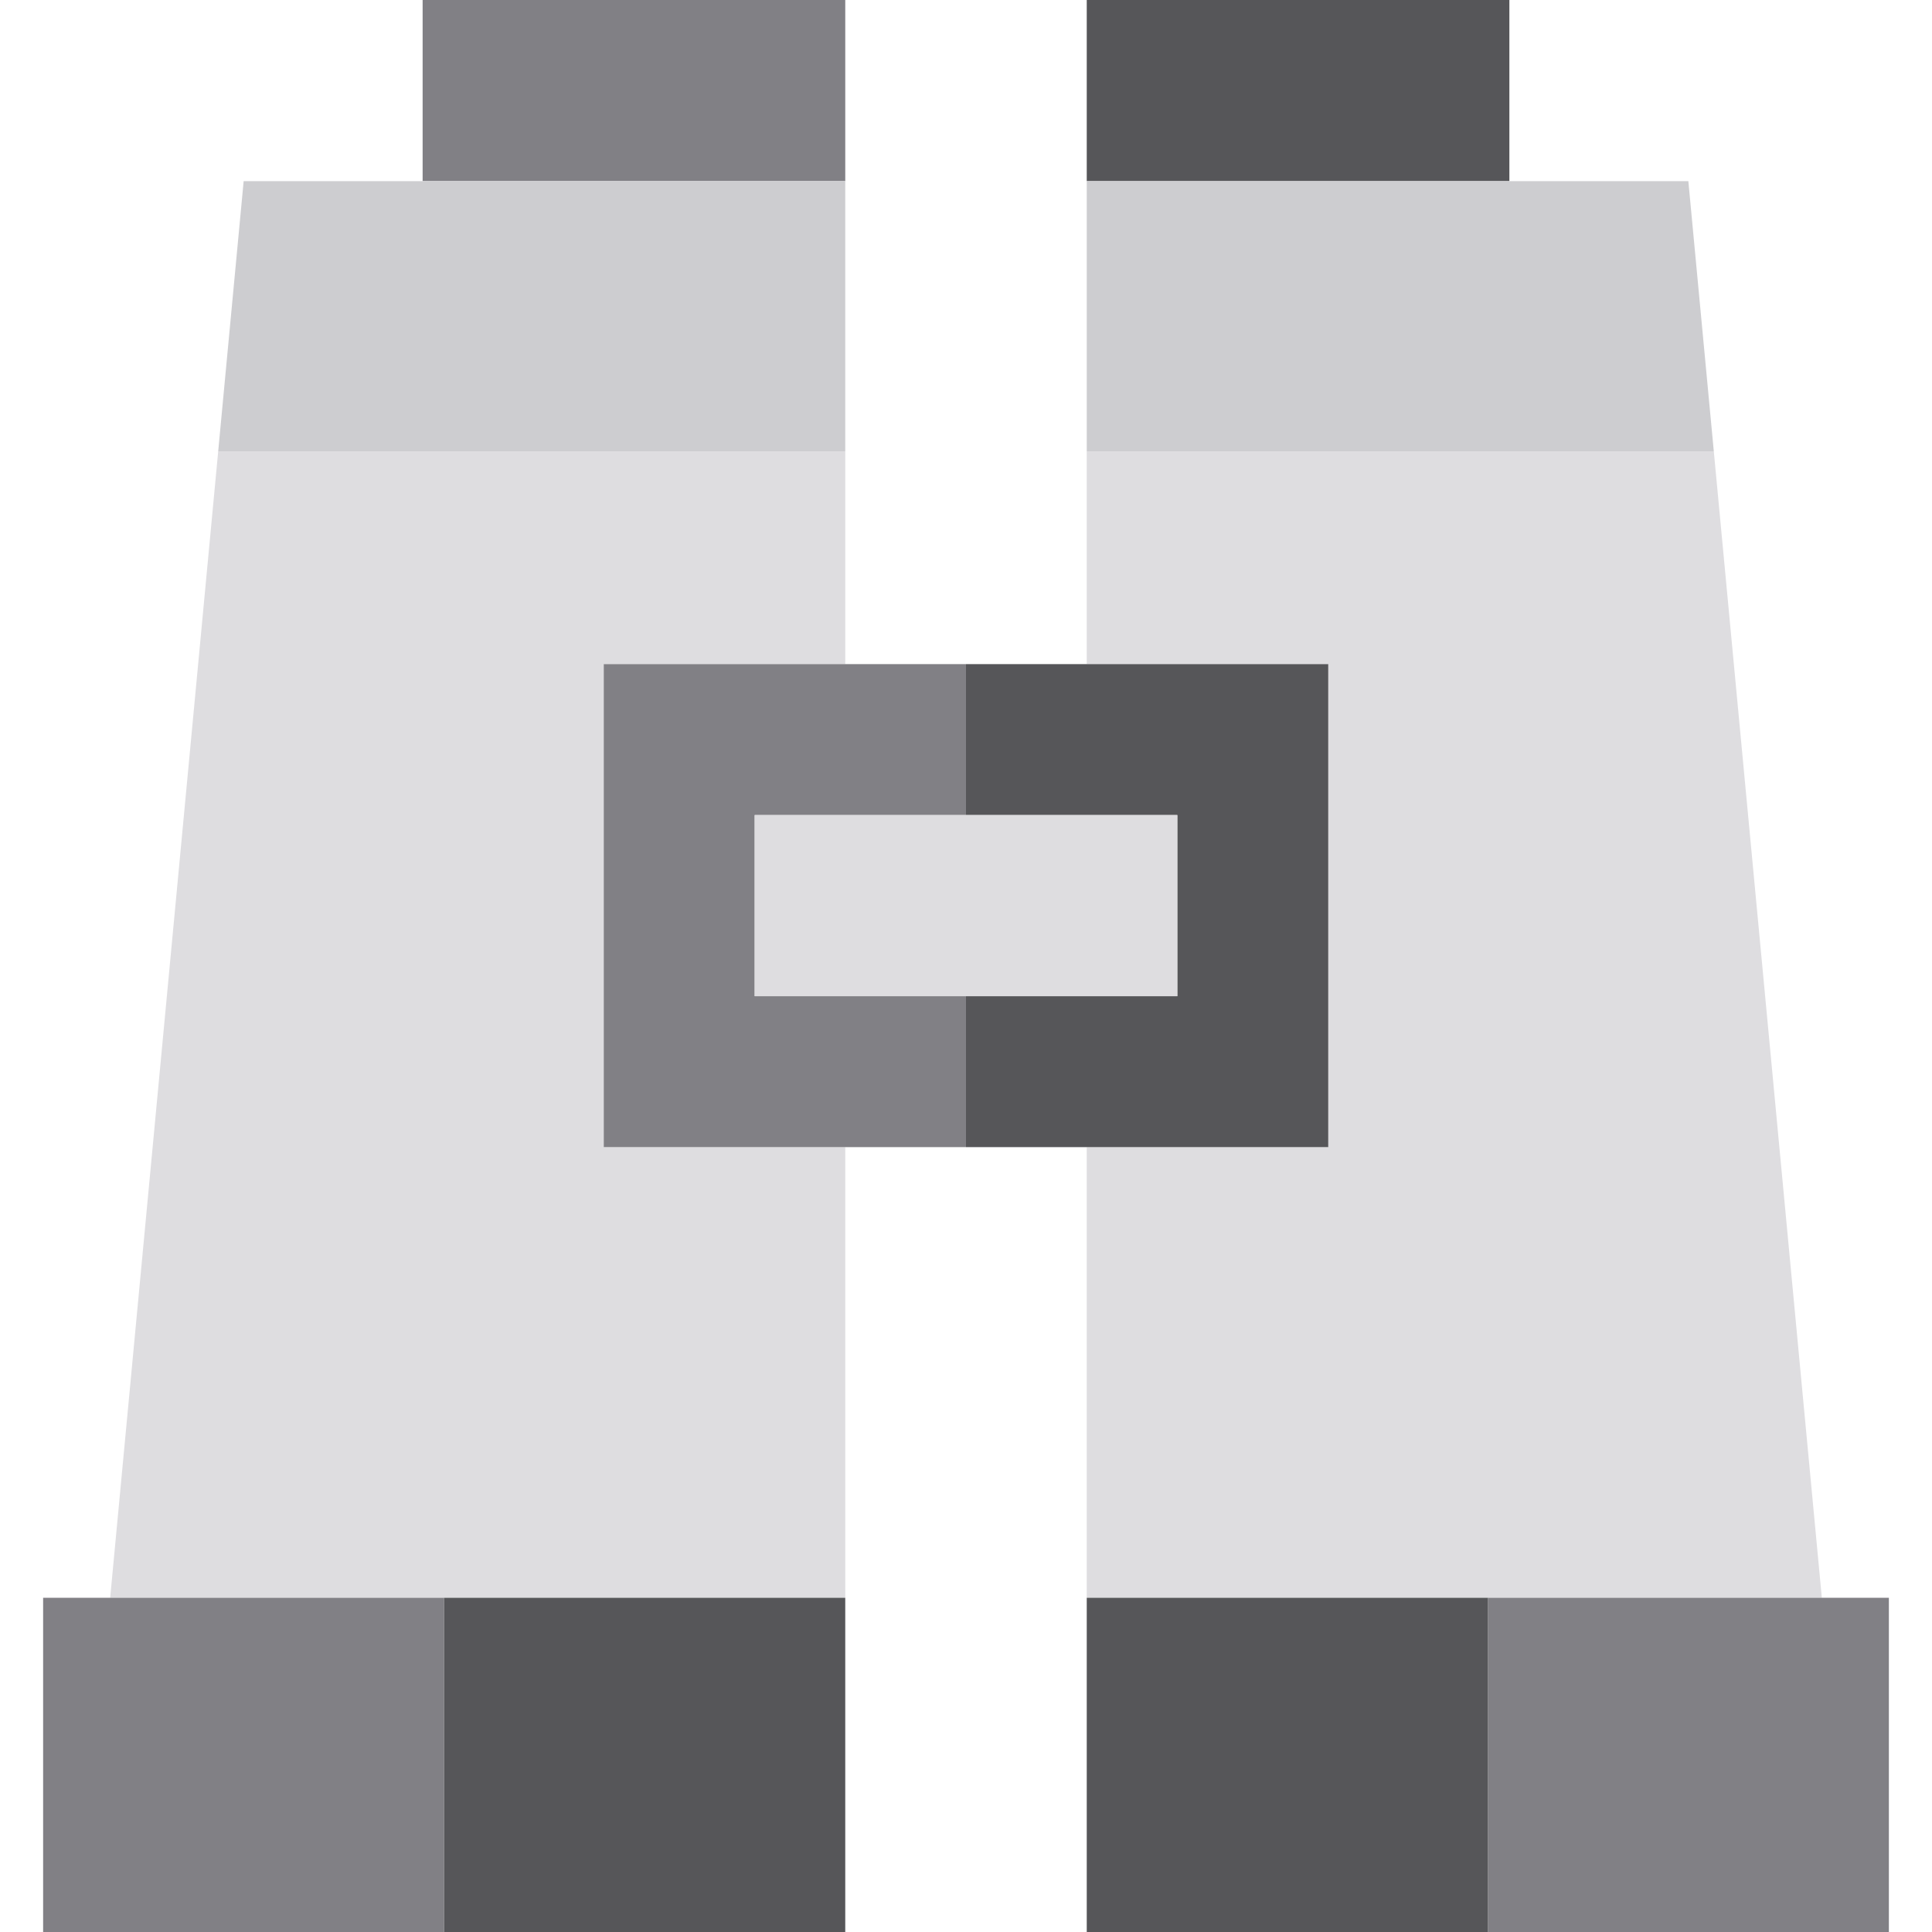 <?xml version="1.0" encoding="iso-8859-1"?>
<!-- Uploaded to: SVG Repo, www.svgrepo.com, Generator: SVG Repo Mixer Tools -->
<svg version="1.1" id="Capa_1" xmlns="http://www.w3.org/2000/svg" xmlns:xlink="http://www.w3.org/1999/xlink" 
	 viewBox="0 0 320 320" xml:space="preserve">
<g id="XMLID_2138_">
	<rect id="XMLID_2139_" x="70" style="fill:#818085;" width="70" height="30"/>
	<polygon id="XMLID_2140_" style="fill:#DEDDE0;" points="100,110 140,110 140,74.763 36.14,74.763 18.248,264.643 73.571,264.643 
		140,264.643 140,190 100,190 	"/>
	<polygon id="XMLID_2141_" style="fill:#818085;" points="73.571,264.643 18.248,264.643 7.143,264.643 7.143,320 73.571,320 	"/>
	<polygon id="XMLID_2142_" style="fill:#565659;" points="73.571,320 140,320 140,265 140,264.643 73.571,264.643 	"/>
	<polygon id="XMLID_2143_" style="fill:#CDCDD0;" points="140,30 70,30 40.357,30 36.139,74.763 36.14,74.763 140,74.763 	"/>
	<rect id="XMLID_2144_" x="180" style="fill:#565659;" width="70" height="30"/>
	<polygon id="XMLID_2145_" style="fill:#DEDDE0;" points="301.752,264.643 283.86,74.763 180,74.763 180,110 220,110 220,190 
		180,190 180,264.643 246.429,264.643 	"/>
	<polygon id="XMLID_2146_" style="fill:#818085;" points="301.752,264.643 246.429,264.643 246.429,320 312.857,320 
		312.857,264.643 	"/>
	<polygon id="XMLID_2147_" style="fill:#565659;" points="246.429,264.643 180,264.643 180,265 180,320 246.429,320 	"/>
	<polygon id="XMLID_2148_" style="fill:#CDCDD0;" points="283.861,74.763 279.643,30 250,30 180,30 180,74.763 283.86,74.763 	"/>
	<polygon id="XMLID_2149_" style="fill:#818085;" points="125,165 125,135 160,135 160,110 140,110 100,110 100,190 140,190 
		160,190 160,165 	"/>
	<polygon id="XMLID_2150_" style="fill:#565659;" points="220,110 180,110 160,110 160,135 195,135 195,165 160,165 160,190 
		180,190 220,190 	"/>
	<polygon id="XMLID_2151_" style="fill:#DEDDE0;" points="125,135 125,165 160,165 195,165 195,135 160,135 	"/>
</g>
</svg>